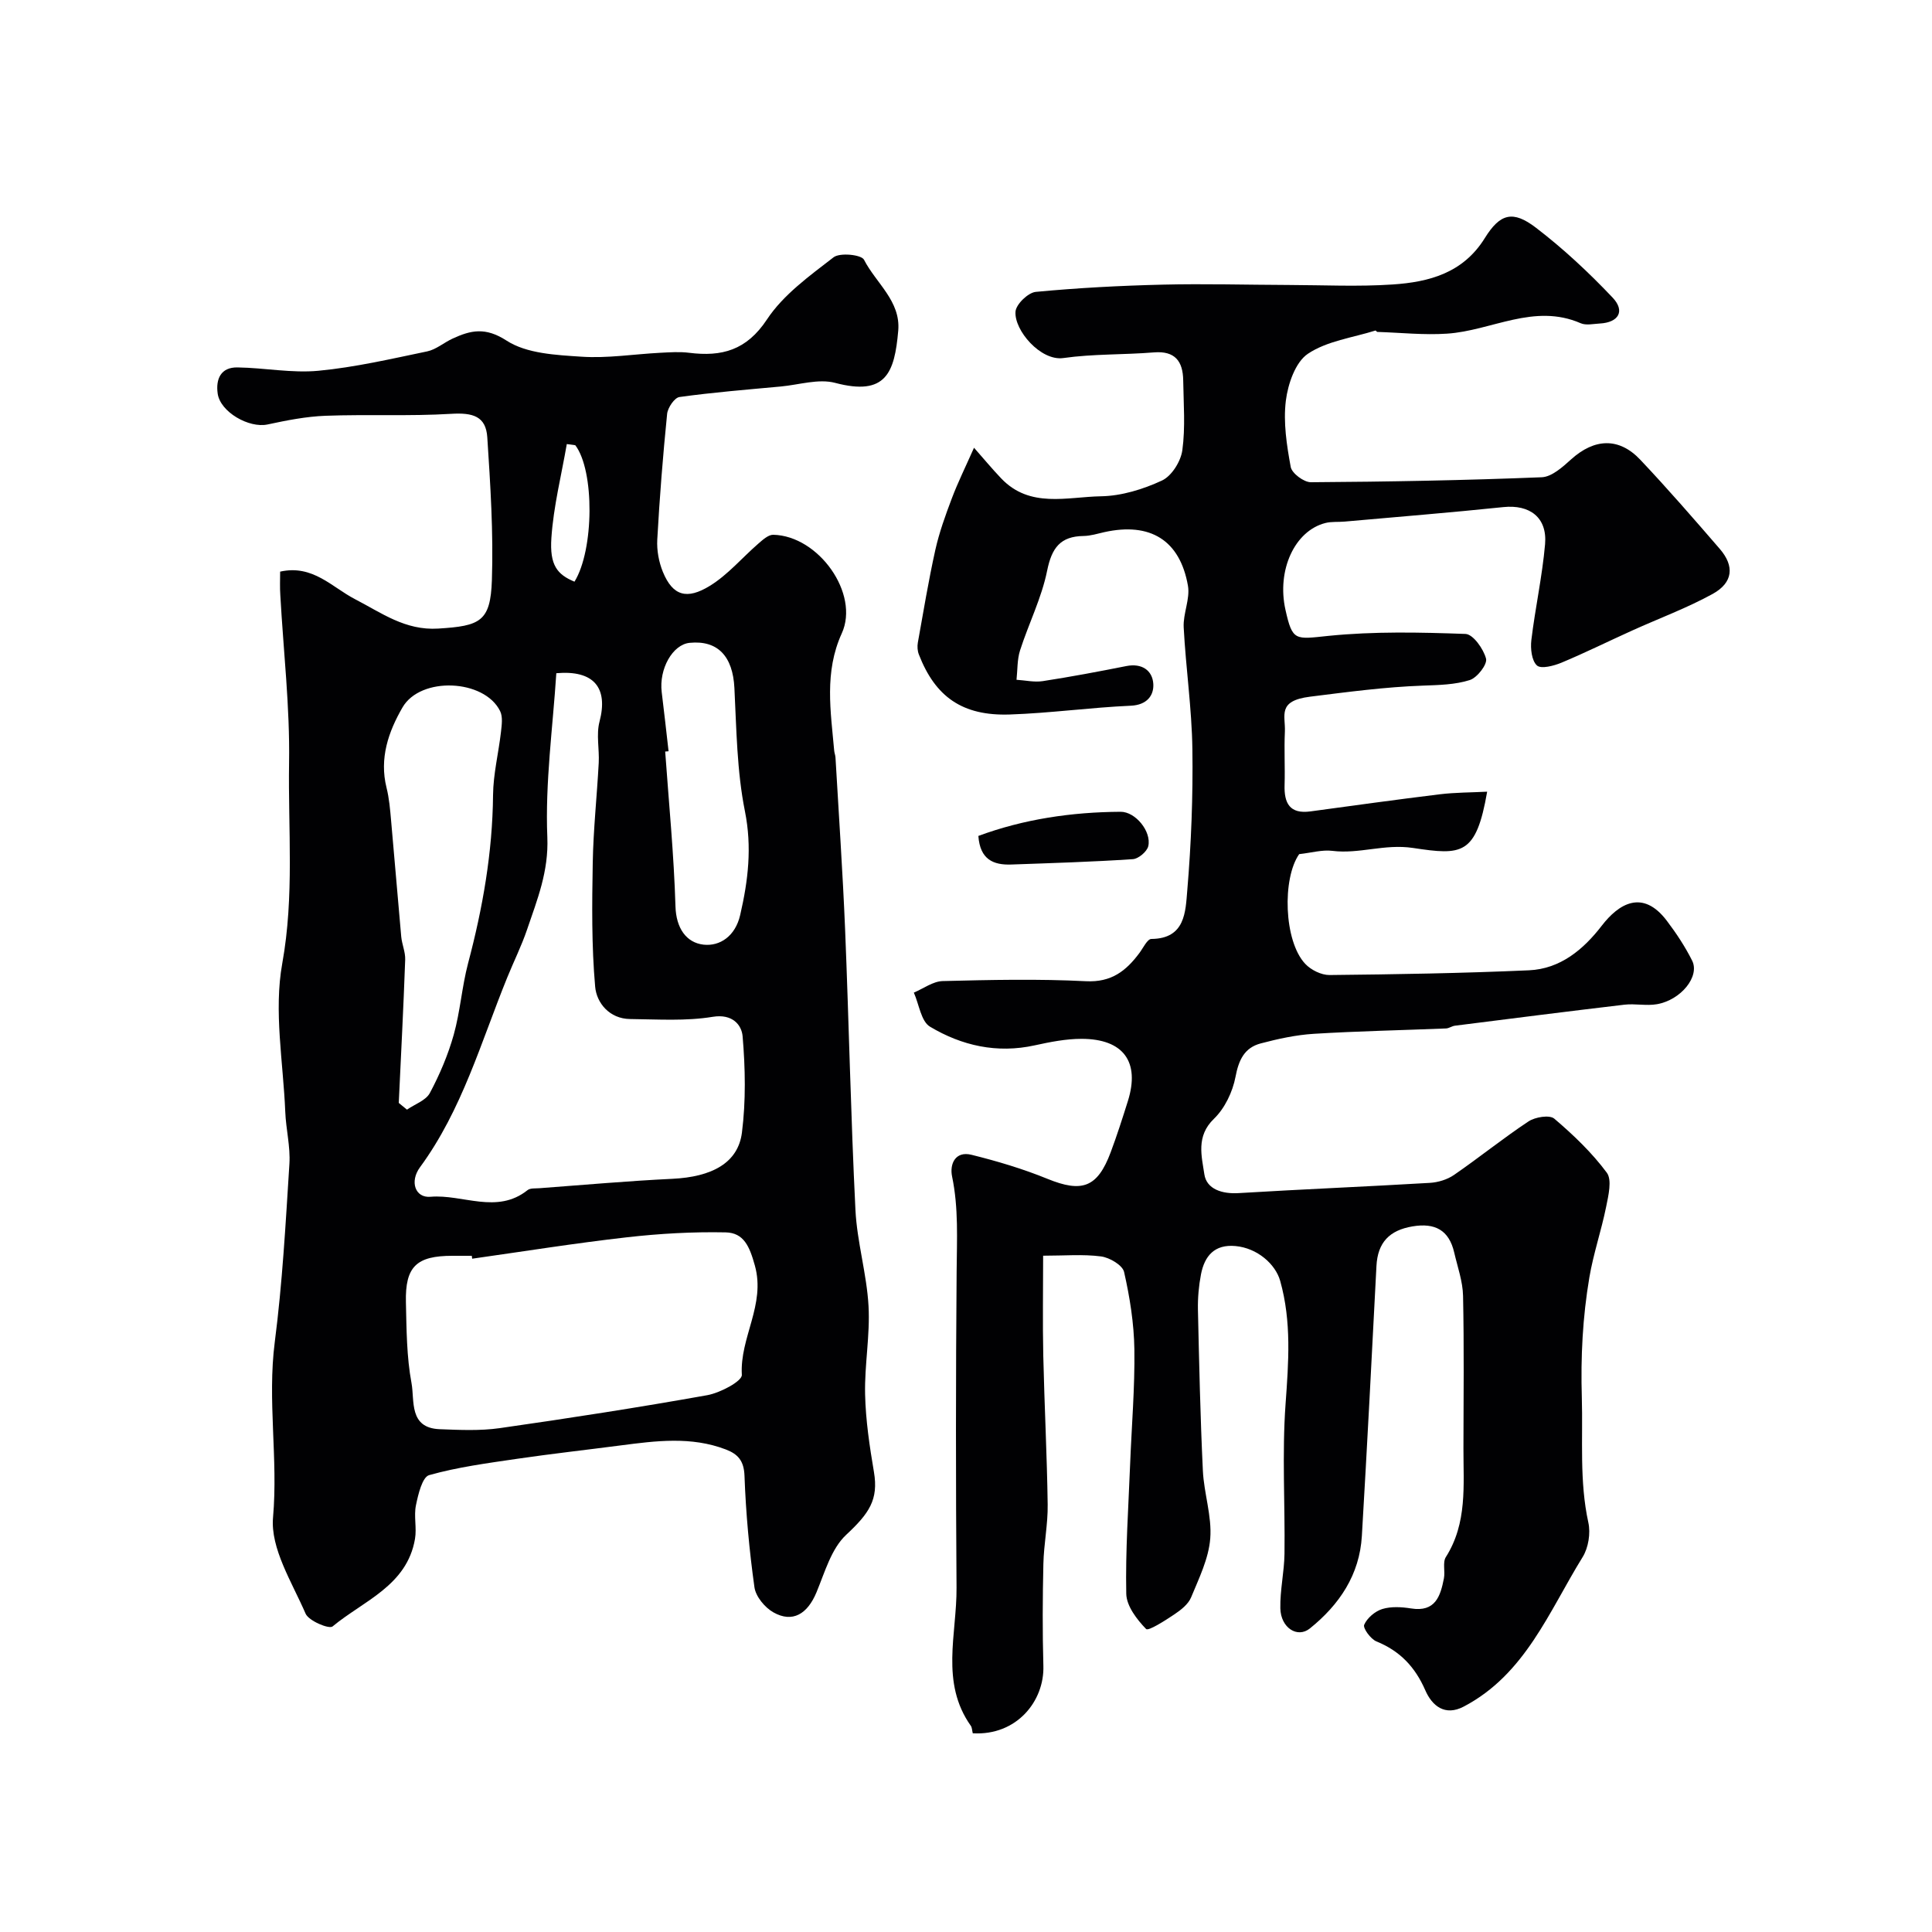 <svg enable-background="new 0 0 400 400" viewBox="0 0 400 400" xmlns="http://www.w3.org/2000/svg"><g fill="#010103"><path d="m201.4 358.86c-.16-.67-.15-1.21-.41-1.56-6.35-8.97-2.88-18.99-2.95-28.58-.16-21.83-.16-43.66.02-65.49.05-6.58.42-13.1-.94-19.64-.54-2.59.66-5.34 4.03-4.5 5.32 1.32 10.63 2.9 15.7 4.97 7.16 2.92 10.36 1.83 13.1-5.48 1.31-3.5 2.45-7.07 3.57-10.63 2.53-8.1-.91-12.86-9.6-12.87-3.23 0-6.51.65-9.7 1.35-7.8 1.72-15.09.07-21.68-3.87-1.85-1.11-2.26-4.64-3.34-7.05 1.99-.84 3.97-2.34 5.98-2.39 9.88-.25 19.79-.47 29.65.03 5.29.27 8.33-2.15 11.1-5.88.77-1.04 1.62-2.87 2.45-2.87 7.05-.06 7.06-5.69 7.43-10.03.82-9.73 1.2-19.53 1.06-29.28-.12-8.41-1.36-16.79-1.8-25.2-.15-2.86 1.36-5.89.88-8.63-1.66-9.44-7.82-13.18-17.29-11.09-1.43.32-2.87.78-4.31.8-4.83.06-6.6 2.48-7.55 7.18-1.14 5.65-3.83 10.97-5.61 16.51-.61 1.91-.51 4.05-.73 6.08 1.81.11 3.67.55 5.43.28 5.79-.89 11.56-1.98 17.31-3.12 3.22-.64 5.41.91 5.58 3.7.14 2.37-1.31 4.36-4.65 4.51-8.37.37-16.71 1.54-25.09 1.82-9.78.32-15.4-3.65-18.8-12.43-.29-.74-.35-1.67-.21-2.46 1.15-6.41 2.21-12.84 3.62-19.19.81-3.62 2.09-7.16 3.41-10.65 1.26-3.34 2.85-6.55 4.6-10.5 1.99 2.25 3.74 4.37 5.63 6.35 5.94 6.24 13.64 3.82 20.66 3.7 4.25-.07 8.72-1.45 12.62-3.26 2.01-.93 3.91-3.97 4.22-6.28.65-4.74.25-9.64.18-14.47-.06-3.91-1.66-6.14-6.07-5.78-6.24.51-12.57.29-18.75 1.17-4.7.66-10.2-5.76-9.9-9.62.12-1.52 2.61-3.93 4.2-4.08 8.74-.83 17.54-1.29 26.32-1.5 8.65-.21 17.32.04 25.98.07 7.19.02 14.4.38 21.56-.1 7.54-.5 14.6-2.35 19.1-9.6 3.18-5.13 5.83-5.79 10.58-2.16 5.68 4.34 10.96 9.28 15.88 14.47 2.66 2.81 1.23 5.16-2.64 5.37-1.33.07-2.85.43-3.97-.06-9.66-4.21-18.46 1.56-27.68 2.16-4.78.32-9.61-.21-14.42-.36-.13 0-.29-.32-.38-.29-4.74 1.49-10.04 2.16-14 4.82-2.59 1.74-4.13 6.26-4.56 9.72-.55 4.48.18 9.21 1.01 13.71.24 1.31 2.72 3.17 4.17 3.16 15.93-.1 31.87-.39 47.79-1.03 2.09-.08 4.34-2.12 6.1-3.71 4.82-4.34 9.89-4.6 14.32.09 5.66 5.99 11.07 12.22 16.46 18.46 3.07 3.56 2.75 6.97-1.47 9.31-5.34 2.94-11.13 5.07-16.71 7.6-4.87 2.2-9.67 4.58-14.6 6.64-1.59.66-4.23 1.35-5.08.58-1.1-1-1.37-3.5-1.16-5.26.8-6.64 2.26-13.2 2.84-19.85.48-5.55-3.19-8.25-8.64-7.68-10.94 1.14-21.91 2.02-32.87 3-1.32.12-2.7-.03-3.96.29-6.38 1.61-10.11 9.78-8.28 17.97 1.46 6.56 2.01 6.11 8.91 5.4 9.39-.95 18.92-.74 28.37-.4 1.57.06 3.73 3.11 4.25 5.12.3 1.18-1.83 3.94-3.37 4.43-3.05.97-6.44 1.03-9.7 1.15-7.86.28-15.6 1.32-23.36 2.29-6.88.86-5.06 3.9-5.22 7.27-.17 3.66.05 7.33-.06 11-.12 3.79 1.06 6.07 5.37 5.48 8.91-1.21 17.83-2.45 26.76-3.54 3.21-.39 6.46-.37 9.81-.54-2.29 13.23-5.26 13.17-15.35 11.65-5.9-.89-11.13 1.3-16.71.6-2.08-.26-4.27.39-6.86.68-3.52 5-3.2 17.98 1.25 22.71 1.19 1.27 3.33 2.33 5.03 2.32 13.77-.14 27.54-.37 41.29-.98 6.5-.29 11.29-4.31 15.09-9.25 3.48-4.51 8.45-7.64 13.47-.99 1.96 2.59 3.78 5.34 5.23 8.24 1.63 3.26-2.3 8.15-7.29 9.02-2.18.38-4.51-.16-6.73.1-11.71 1.38-23.4 2.87-35.09 4.35-.64.08-1.23.55-1.86.57-9.12.37-18.25.55-27.36 1.11-3.7.23-7.41 1.04-11 1.99-3.36.89-4.55 3.42-5.21 6.91-.59 3.11-2.22 6.53-4.47 8.7-3.75 3.6-2.53 7.77-1.98 11.49.46 3.08 3.69 4.1 7.09 3.89 13.19-.8 26.4-1.34 39.59-2.12 1.71-.1 3.62-.68 5.02-1.65 5.21-3.59 10.15-7.59 15.42-11.08 1.38-.91 4.35-1.39 5.32-.57 3.96 3.37 7.8 7.04 10.88 11.19 1.12 1.51.33 4.75-.14 7.09-.99 4.9-2.64 9.68-3.47 14.6-1.39 8.22-1.81 16.4-1.56 24.87.25 8.64-.53 17.26 1.35 25.88.49 2.22.01 5.22-1.18 7.14-6.98 11.27-11.88 24.28-24.62 30.96-3.9 2.05-6.56-.16-7.96-3.38-2.1-4.81-5.23-8.13-10.11-10.11-1.2-.49-2.84-2.75-2.54-3.45.61-1.4 2.25-2.8 3.75-3.26 1.83-.56 4-.43 5.95-.12 5.04.81 6.09-2.54 6.81-6.24.28-1.45-.3-3.3.4-4.4 4.47-7.05 3.62-14.87 3.64-22.57.02-10.5.14-21-.08-31.49-.06-3.01-1.14-6-1.83-8.98-1.07-4.65-3.98-6.2-8.63-5.42-4.79.8-7.22 3.34-7.47 8.2-.96 18.63-1.92 37.26-3.02 55.88-.47 8.05-4.65 14.24-10.76 19.16-2.58 2.08-6.03-.12-6.12-4.16-.08-3.76.81-7.53.86-11.3.13-10.33-.52-20.7.22-30.98.62-8.63 1.27-17.05-1.11-25.51-.98-3.5-4.76-6.81-9.26-7.22-4.35-.4-6.4 2.06-7.14 5.86-.46 2.4-.68 4.89-.63 7.33.25 11.1.49 22.2 1.02 33.29.22 4.71 1.89 9.44 1.53 14.05-.32 4.16-2.33 8.25-3.97 12.22-.59 1.42-2.12 2.61-3.48 3.52-1.89 1.27-5.37 3.49-5.83 3.02-1.91-1.97-4.06-4.76-4.11-7.3-.18-8.92.45-17.86.8-26.8.31-7.93.99-15.87.88-23.8-.08-5.36-.94-10.78-2.13-16.02-.32-1.41-3-2.99-4.77-3.22-3.74-.49-7.58-.15-11.99-.15 0 7.13-.12 13.93.03 20.72.23 10.27.77 20.53.91 30.8.06 4.09-.8 8.19-.89 12.3-.16 7.03-.2 14.06 0 21.09.23 7.28-5.51 14.5-14.62 13.97z"/><path d="m58 118.35c6.76-1.51 10.72 3.23 15.5 5.7 5.47 2.82 10.38 6.52 17.23 6.09 8.69-.54 10.82-1.44 11.11-10.02.33-9.83-.31-19.72-.95-29.56-.28-4.38-2.97-5.16-7.51-4.88-8.63.52-17.31.08-25.96.4-4.03.15-8.06.95-12.02 1.8-3.83.82-9.78-2.56-10.33-6.38-.43-3.03.65-5.49 4.1-5.43 5.6.08 11.26 1.22 16.79.69 7.56-.72 15.04-2.46 22.49-4.01 1.85-.39 3.47-1.83 5.26-2.65 3.77-1.74 6.79-2.42 11.17.42 4.17 2.7 10.22 2.98 15.51 3.33 5.39.36 10.86-.53 16.29-.81 1.99-.1 4.03-.25 5.99 0 6.76.85 11.89-.5 16.12-6.9 3.38-5.12 8.81-9.02 13.79-12.87 1.31-1.01 5.76-.55 6.3.5 2.47 4.84 7.63 8.57 7.09 14.7-.76 8.73-2.55 13.58-13.06 10.8-3.44-.91-7.48.4-11.24.75-7.01.65-14.03 1.21-21 2.18-1.02.14-2.42 2.21-2.55 3.49-.87 8.66-1.56 17.35-2.04 26.04-.12 2.21.32 4.62 1.16 6.67 2.06 5.02 5.01 5.79 9.73 2.89 3.73-2.29 6.69-5.84 10.06-8.76.9-.78 2.05-1.83 3.06-1.81 9.4.2 17.93 12.21 14.19 20.41-3.66 8.03-2.29 16.12-1.57 24.28.04.49.25.96.27 1.45.68 11.85 1.5 23.7 1.99 35.56.79 19.36 1.18 38.73 2.14 58.08.33 6.66 2.34 13.24 2.71 19.9.34 6.06-.85 12.2-.71 18.29.12 5.37.93 10.76 1.83 16.07.97 5.74-.99 8.57-5.75 13.01-3.08 2.87-4.42 7.75-6.14 11.89-1.87 4.51-4.96 6.4-8.93 4.16-1.77-1-3.65-3.27-3.92-5.19-1.07-7.64-1.78-15.36-2.06-23.07-.11-3.11-1.34-4.5-3.88-5.47-7.17-2.74-14.47-1.78-21.78-.83-7.14.93-14.3 1.73-21.42 2.77-6.11.9-12.29 1.71-18.21 3.38-1.42.4-2.27 3.98-2.73 6.23-.47 2.24.19 4.7-.2 6.97-1.66 9.7-10.66 12.81-17.07 18.13-.72.6-4.93-1.15-5.58-2.65-2.81-6.49-7.31-13.5-6.74-19.93 1.07-12.17-1.2-24.21.36-36.32 1.58-12.23 2.25-24.58 3.03-36.89.22-3.56-.72-7.18-.86-10.78-.42-10.26-2.41-20.83-.62-30.71 2.52-13.96 1.19-27.75 1.41-41.58.18-11.52-1.17-23.06-1.81-34.6-.12-1.64-.04-3.27-.04-4.93zm57.18 21.03c-.73 11.29-2.33 22.67-1.86 33.96.29 7.09-2.09 12.92-4.19 19.1-1.15 3.39-2.76 6.61-4.11 9.94-5.44 13.36-9.34 27.4-18.06 39.28-2.18 2.96-1.01 6.39 2.16 6.12 6.69-.57 13.74 3.7 20.11-1.38.56-.44 1.59-.33 2.41-.39 9.19-.68 18.37-1.51 27.57-1.95 8.14-.39 13.6-3.26 14.4-9.57.83-6.56.7-13.33.14-19.94-.2-2.33-2.09-4.7-6.18-4.03-5.58.92-11.4.52-17.12.46-4.28-.05-6.94-3.35-7.23-6.7-.75-8.49-.65-17.07-.5-25.6.12-6.92.87-13.82 1.24-20.74.15-2.84-.54-5.85.16-8.52 1.85-7.02-1.14-10.72-8.94-10.04zm-17.42 121.22c-.03-.2-.05-.4-.08-.6-1.33 0-2.66 0-4 0-7.45 0-9.81 2.22-9.64 9.61.13 5.6.14 11.28 1.16 16.75.67 3.61-.6 9.29 5.83 9.54 4.14.16 8.36.36 12.44-.22 14.35-2.05 28.68-4.27 42.95-6.82 2.68-.48 7.25-2.9 7.17-4.21-.46-7.72 4.96-14.48 2.7-22.62-1.1-3.96-2.28-6.8-6.06-6.88-6.81-.14-13.67.25-20.45 1.02-10.7 1.21-21.35 2.92-32.02 4.43zm-15.2-32.25c.57.46 1.13.93 1.7 1.39 1.62-1.13 3.92-1.9 4.74-3.45 2.04-3.82 3.77-7.9 4.94-12.06 1.35-4.83 1.69-9.94 2.97-14.79 3.03-11.43 5.06-22.95 5.17-34.82.04-4.36 1.14-8.71 1.64-13.07.16-1.43.41-3.14-.18-4.33-3.26-6.62-16.47-7.23-20.21-.75-2.91 5.03-4.82 10.53-3.3 16.63.55 2.2.74 4.5.94 6.77.73 8.01 1.37 16.03 2.1 24.05.15 1.61.88 3.2.82 4.78-.35 9.89-.87 19.77-1.33 29.65zm55.86-72.81c-.23.02-.47.04-.7.06.76 10.69 1.81 21.36 2.13 32.06.13 4.49 2.23 7.51 5.8 7.92 3.41.38 6.6-1.77 7.6-6.15 1.65-7.14 2.47-14.01.98-21.47-1.67-8.33-1.75-17-2.18-25.53-.33-6.53-3.42-9.91-9.26-9.34-3.54.35-6.38 5.41-5.79 10.21.51 4.09.95 8.17 1.42 12.24zm-19.31-63.36c-.59-.08-1.17-.16-1.76-.24-1.12 6.47-2.75 12.9-3.19 19.41-.39 5.69 1.22 7.6 4.78 9.08 4.07-6.58 4.17-22.99.17-28.25z"/><path d="m202.56 173.07c9.37-3.47 19.3-4.94 29.44-5 3.11-.02 6.43 4.11 5.74 7.11-.26 1.13-2.04 2.63-3.2 2.7-8.37.56-16.77.81-25.15 1.11-3.71.14-6.49-1.03-6.83-5.92z"/></g></svg>